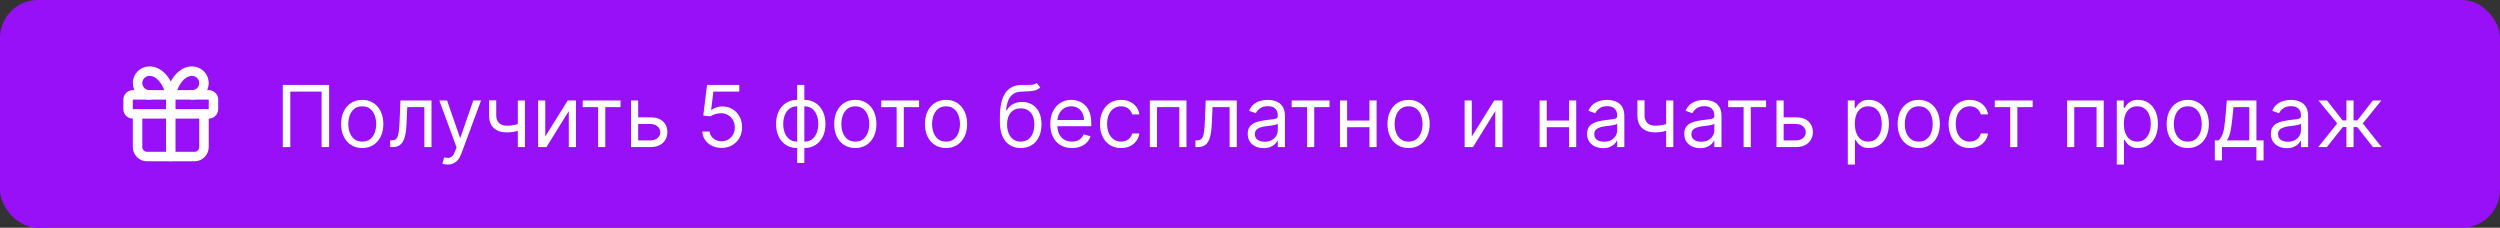 <?xml version="1.0" encoding="UTF-8"?> <svg xmlns="http://www.w3.org/2000/svg" width="527" height="48" viewBox="0 0 527 48" fill="none"><rect x="0" y="0" width="527" height="48" fill="#333333" stroke="none"/><rect width="527" height="48" rx="8" fill="#9810F7"></rect><path d="M44 20H28C27.448 20 27 20.448 27 21V23C27 23.552 27.448 24 28 24H44C44.552 24 45 23.552 45 23V21C45 20.448 44.552 20 44 20Z" stroke="white" stroke-width="2" stroke-linecap="round" stroke-linejoin="round"></path><path d="M36 20V33" stroke="white" stroke-width="2" stroke-linecap="round" stroke-linejoin="round"></path><path d="M43 24V31C43 31.53 42.789 32.039 42.414 32.414C42.039 32.789 41.53 33 41 33H31C30.47 33 29.961 32.789 29.586 32.414C29.211 32.039 29 31.53 29 31V24" stroke="white" stroke-width="2" stroke-linecap="round" stroke-linejoin="round"></path><path d="M31.5 20C30.837 20 30.201 19.737 29.732 19.268C29.263 18.799 29 18.163 29 17.5C29 16.837 29.263 16.201 29.732 15.732C30.201 15.263 30.837 15 31.5 15C32.465 14.983 33.41 15.451 34.213 16.343C35.015 17.235 35.638 18.509 36 20C36.362 18.509 36.985 17.235 37.787 16.343C38.59 15.451 39.535 14.983 40.5 15C41.163 15 41.799 15.263 42.268 15.732C42.737 16.201 43 16.837 43 17.5C43 18.163 42.737 18.799 42.268 19.268C41.799 19.737 41.163 20 40.5 20" stroke="white" stroke-width="2" stroke-linecap="round" stroke-linejoin="round"></path><path d="M69.378 17.909V31H67.793V19.315H61.196V31H59.611V17.909H69.378ZM76.36 31.204C75.473 31.204 74.695 30.994 74.026 30.572C73.362 30.15 72.842 29.56 72.467 28.801C72.096 28.043 71.911 27.156 71.911 26.142C71.911 25.119 72.096 24.227 72.467 23.464C72.842 22.701 73.362 22.109 74.026 21.687C74.695 21.265 75.473 21.054 76.36 21.054C77.246 21.054 78.022 21.265 78.686 21.687C79.355 22.109 79.875 22.701 80.246 23.464C80.621 24.227 80.808 25.119 80.808 26.142C80.808 27.156 80.621 28.043 80.246 28.801C79.875 29.56 79.355 30.15 78.686 30.572C78.022 30.994 77.246 31.204 76.36 31.204ZM76.36 29.849C77.033 29.849 77.587 29.677 78.022 29.332C78.456 28.986 78.778 28.533 78.987 27.97C79.195 27.408 79.3 26.798 79.3 26.142C79.3 25.486 79.195 24.874 78.987 24.308C78.778 23.741 78.456 23.283 78.022 22.933C77.587 22.584 77.033 22.409 76.36 22.409C75.686 22.409 75.132 22.584 74.698 22.933C74.263 23.283 73.941 23.741 73.732 24.308C73.524 24.874 73.419 25.486 73.419 26.142C73.419 26.798 73.524 27.408 73.732 27.97C73.941 28.533 74.263 28.986 74.698 29.332C75.132 29.677 75.686 29.849 76.36 29.849ZM82.242 31V29.594H82.6C82.894 29.594 83.139 29.536 83.335 29.421C83.531 29.302 83.689 29.095 83.808 28.801C83.931 28.503 84.025 28.09 84.089 27.561C84.157 27.028 84.206 26.351 84.236 25.528L84.415 21.182H90.961V31H89.452V22.588H85.847L85.694 26.091C85.659 26.896 85.587 27.606 85.476 28.22C85.37 28.829 85.206 29.34 84.984 29.754C84.767 30.167 84.477 30.478 84.115 30.687C83.752 30.896 83.299 31 82.753 31H82.242ZM94.348 34.682C94.093 34.682 93.865 34.66 93.664 34.618C93.464 34.58 93.326 34.541 93.249 34.503L93.632 33.173C93.999 33.267 94.323 33.301 94.604 33.276C94.885 33.25 95.135 33.124 95.352 32.898C95.573 32.677 95.776 32.317 95.959 31.818L96.24 31.051L92.61 21.182H94.246L96.956 29.006H97.059L99.769 21.182H101.405L97.238 32.432C97.05 32.939 96.818 33.359 96.541 33.691C96.264 34.028 95.942 34.277 95.576 34.439C95.213 34.601 94.804 34.682 94.348 34.682ZM110.666 21.182V31H109.157V21.182H110.666ZM110.078 25.861V27.267C109.737 27.395 109.398 27.508 109.061 27.606C108.725 27.7 108.371 27.774 108 27.829C107.629 27.881 107.222 27.906 106.779 27.906C105.667 27.906 104.774 27.606 104.101 27.005C103.432 26.404 103.097 25.503 103.097 24.301V21.156H104.606V24.301C104.606 24.804 104.702 25.217 104.894 25.541C105.085 25.865 105.345 26.106 105.673 26.264C106.002 26.421 106.37 26.5 106.779 26.5C107.419 26.5 107.996 26.442 108.512 26.327C109.031 26.208 109.553 26.053 110.078 25.861ZM114.942 28.776L119.672 21.182H121.411V31H119.902V23.406L115.198 31H113.433V21.182H114.942V28.776ZM122.838 22.588V21.182H130.815V22.588H127.593V31H126.085V22.588H122.838ZM134.319 24.736H137.132C138.282 24.736 139.162 25.028 139.772 25.611C140.381 26.195 140.686 26.935 140.686 27.829C140.686 28.418 140.55 28.952 140.277 29.434C140.004 29.911 139.604 30.293 139.075 30.578C138.547 30.859 137.899 31 137.132 31H133.015V21.182H134.524V29.594H137.132C137.729 29.594 138.219 29.436 138.602 29.121C138.986 28.805 139.177 28.401 139.177 27.906C139.177 27.386 138.986 26.962 138.602 26.634C138.219 26.306 137.729 26.142 137.132 26.142H134.319V24.736ZM152.11 31.179C151.36 31.179 150.685 31.03 150.084 30.732C149.483 30.433 149.001 30.024 148.639 29.504C148.277 28.984 148.079 28.392 148.045 27.727H149.579C149.638 28.32 149.907 28.81 150.384 29.197C150.866 29.581 151.441 29.773 152.11 29.773C152.647 29.773 153.124 29.647 153.542 29.396C153.964 29.144 154.294 28.799 154.533 28.36C154.776 27.917 154.897 27.416 154.897 26.858C154.897 26.287 154.771 25.778 154.52 25.33C154.273 24.879 153.932 24.523 153.497 24.263C153.063 24.003 152.566 23.871 152.008 23.866C151.607 23.862 151.196 23.924 150.774 24.052C150.352 24.175 150.005 24.335 149.732 24.531L148.249 24.352L149.042 17.909H155.843V19.315H150.371L149.911 23.176H149.988C150.256 22.963 150.593 22.786 150.998 22.646C151.403 22.505 151.825 22.435 152.263 22.435C153.065 22.435 153.778 22.626 154.405 23.01C155.036 23.389 155.53 23.909 155.888 24.57C156.25 25.23 156.431 25.984 156.431 26.832C156.431 27.668 156.244 28.413 155.869 29.07C155.498 29.722 154.987 30.237 154.335 30.616C153.683 30.991 152.941 31.179 152.11 31.179ZM168.047 34.349V17.909H169.556V34.349H168.047ZM168.047 31.204C167.382 31.204 166.777 31.085 166.232 30.847C165.686 30.604 165.218 30.261 164.825 29.817C164.433 29.37 164.131 28.835 163.918 28.213C163.705 27.591 163.598 26.901 163.598 26.142C163.598 25.375 163.705 24.68 163.918 24.058C164.131 23.432 164.433 22.895 164.825 22.447C165.218 22 165.686 21.657 166.232 21.418C166.777 21.175 167.382 21.054 168.047 21.054H168.507V31.204H168.047ZM168.047 29.849H168.303V22.409H168.047C167.544 22.409 167.107 22.511 166.737 22.716C166.366 22.916 166.059 23.191 165.816 23.541C165.578 23.886 165.399 24.282 165.279 24.729C165.164 25.177 165.107 25.648 165.107 26.142C165.107 26.798 165.211 27.408 165.42 27.97C165.629 28.533 165.95 28.986 166.385 29.332C166.82 29.677 167.374 29.849 168.047 29.849ZM169.556 31.204H169.095V21.054H169.556C170.22 21.054 170.825 21.175 171.371 21.418C171.916 21.657 172.385 22 172.777 22.447C173.169 22.895 173.472 23.432 173.685 24.058C173.898 24.68 174.004 25.375 174.004 26.142C174.004 26.901 173.898 27.591 173.685 28.213C173.472 28.835 173.169 29.37 172.777 29.817C172.385 30.261 171.916 30.604 171.371 30.847C170.825 31.085 170.22 31.204 169.556 31.204ZM169.556 29.849C170.063 29.849 170.499 29.751 170.866 29.555C171.237 29.355 171.541 29.082 171.78 28.737C172.023 28.388 172.202 27.991 172.317 27.548C172.436 27.101 172.496 26.632 172.496 26.142C172.496 25.486 172.392 24.874 172.183 24.308C171.974 23.741 171.652 23.283 171.218 22.933C170.783 22.584 170.229 22.409 169.556 22.409H169.3V29.849H169.556ZM180.299 31.204C179.413 31.204 178.635 30.994 177.966 30.572C177.301 30.15 176.781 29.56 176.406 28.801C176.036 28.043 175.85 27.156 175.85 26.142C175.85 25.119 176.036 24.227 176.406 23.464C176.781 22.701 177.301 22.109 177.966 21.687C178.635 21.265 179.413 21.054 180.299 21.054C181.185 21.054 181.961 21.265 182.626 21.687C183.295 22.109 183.815 22.701 184.185 23.464C184.56 24.227 184.748 25.119 184.748 26.142C184.748 27.156 184.56 28.043 184.185 28.801C183.815 29.56 183.295 30.15 182.626 30.572C181.961 30.994 181.185 31.204 180.299 31.204ZM180.299 29.849C180.972 29.849 181.526 29.677 181.961 29.332C182.396 28.986 182.717 28.533 182.926 27.97C183.135 27.408 183.239 26.798 183.239 26.142C183.239 25.486 183.135 24.874 182.926 24.308C182.717 23.741 182.396 23.283 181.961 22.933C181.526 22.584 180.972 22.409 180.299 22.409C179.626 22.409 179.072 22.584 178.637 22.933C178.202 23.283 177.881 23.741 177.672 24.308C177.463 24.874 177.359 25.486 177.359 26.142C177.359 26.798 177.463 27.408 177.672 27.97C177.881 28.533 178.202 28.986 178.637 29.332C179.072 29.677 179.626 29.849 180.299 29.849ZM185.767 22.588V21.182H193.745V22.588H190.523V31H189.015V22.588H185.767ZM199.424 31.204C198.538 31.204 197.76 30.994 197.091 30.572C196.426 30.15 195.906 29.56 195.531 28.801C195.161 28.043 194.975 27.156 194.975 26.142C194.975 25.119 195.161 24.227 195.531 23.464C195.906 22.701 196.426 22.109 197.091 21.687C197.76 21.265 198.538 21.054 199.424 21.054C200.31 21.054 201.086 21.265 201.751 21.687C202.42 22.109 202.94 22.701 203.31 23.464C203.685 24.227 203.873 25.119 203.873 26.142C203.873 27.156 203.685 28.043 203.31 28.801C202.94 29.56 202.42 30.15 201.751 30.572C201.086 30.994 200.31 31.204 199.424 31.204ZM199.424 29.849C200.097 29.849 200.651 29.677 201.086 29.332C201.521 28.986 201.842 28.533 202.051 27.97C202.26 27.408 202.364 26.798 202.364 26.142C202.364 25.486 202.26 24.874 202.051 24.308C201.842 23.741 201.521 23.283 201.086 22.933C200.651 22.584 200.097 22.409 199.424 22.409C198.751 22.409 198.197 22.584 197.762 22.933C197.327 23.283 197.006 23.741 196.797 24.308C196.588 24.874 196.484 25.486 196.484 26.142C196.484 26.798 196.588 27.408 196.797 27.97C197.006 28.533 197.327 28.986 197.762 29.332C198.197 29.677 198.751 29.849 199.424 29.849ZM218.525 17.5L219.292 18.421C218.994 18.71 218.649 18.913 218.257 19.028C217.865 19.143 217.421 19.213 216.927 19.239C216.433 19.264 215.883 19.29 215.278 19.315C214.596 19.341 214.031 19.507 213.584 19.814C213.137 20.121 212.791 20.564 212.548 21.143C212.306 21.723 212.15 22.435 212.082 23.278H212.21C212.542 22.665 213.002 22.213 213.59 21.923C214.178 21.634 214.809 21.489 215.482 21.489C216.249 21.489 216.94 21.668 217.553 22.026C218.167 22.384 218.653 22.914 219.011 23.617C219.369 24.32 219.548 25.188 219.548 26.219C219.548 27.246 219.365 28.132 218.998 28.878C218.636 29.624 218.127 30.199 217.47 30.604C216.818 31.004 216.053 31.204 215.176 31.204C214.298 31.204 213.529 30.998 212.868 30.584C212.208 30.167 211.694 29.549 211.328 28.731C210.961 27.908 210.778 26.892 210.778 25.682V24.634C210.778 22.447 211.149 20.79 211.89 19.66C212.636 18.531 213.757 17.947 215.252 17.909C215.781 17.892 216.252 17.888 216.665 17.896C217.078 17.905 217.438 17.886 217.745 17.839C218.052 17.792 218.312 17.679 218.525 17.5ZM215.176 29.849C215.768 29.849 216.277 29.7 216.703 29.402C217.134 29.104 217.464 28.684 217.694 28.143C217.924 27.597 218.039 26.956 218.039 26.219C218.039 25.503 217.922 24.893 217.688 24.391C217.458 23.888 217.127 23.504 216.697 23.24C216.267 22.976 215.751 22.844 215.15 22.844C214.711 22.844 214.317 22.918 213.968 23.067C213.618 23.217 213.32 23.436 213.073 23.726C212.825 24.016 212.634 24.369 212.497 24.787C212.365 25.204 212.295 25.682 212.286 26.219C212.286 27.318 212.544 28.198 213.06 28.859C213.575 29.519 214.281 29.849 215.176 29.849ZM225.972 31.204C225.026 31.204 224.21 30.996 223.524 30.578C222.842 30.156 222.316 29.568 221.945 28.814C221.578 28.055 221.395 27.173 221.395 26.168C221.395 25.162 221.578 24.276 221.945 23.509C222.316 22.737 222.831 22.136 223.492 21.706C224.156 21.271 224.932 21.054 225.818 21.054C226.33 21.054 226.835 21.139 227.333 21.31C227.832 21.48 228.286 21.757 228.695 22.141C229.104 22.52 229.43 23.023 229.673 23.649C229.916 24.276 230.037 25.047 230.037 25.963V26.602H222.469V25.298H228.503C228.503 24.744 228.392 24.25 228.171 23.815C227.953 23.381 227.642 23.038 227.237 22.786C226.837 22.535 226.364 22.409 225.818 22.409C225.218 22.409 224.698 22.558 224.259 22.857C223.824 23.151 223.49 23.534 223.255 24.007C223.021 24.48 222.904 24.987 222.904 25.528V26.398C222.904 27.139 223.031 27.768 223.287 28.283C223.547 28.795 223.907 29.185 224.367 29.453C224.828 29.717 225.362 29.849 225.972 29.849C226.368 29.849 226.726 29.794 227.046 29.683C227.369 29.568 227.649 29.398 227.883 29.172C228.117 28.942 228.298 28.656 228.426 28.315L229.884 28.724C229.73 29.219 229.472 29.653 229.11 30.028C228.748 30.399 228.301 30.689 227.768 30.898C227.235 31.102 226.637 31.204 225.972 31.204ZM236.32 31.204C235.4 31.204 234.607 30.987 233.943 30.553C233.278 30.118 232.767 29.519 232.409 28.756C232.051 27.994 231.872 27.122 231.872 26.142C231.872 25.145 232.055 24.265 232.421 23.502C232.792 22.735 233.308 22.136 233.968 21.706C234.633 21.271 235.409 21.054 236.295 21.054C236.985 21.054 237.607 21.182 238.161 21.438C238.715 21.693 239.169 22.051 239.523 22.511C239.877 22.972 240.096 23.509 240.181 24.122H238.673C238.558 23.675 238.302 23.278 237.906 22.933C237.514 22.584 236.985 22.409 236.32 22.409C235.732 22.409 235.217 22.562 234.774 22.869C234.335 23.172 233.992 23.6 233.744 24.154C233.502 24.704 233.38 25.349 233.38 26.091C233.38 26.849 233.499 27.51 233.738 28.072C233.981 28.635 234.322 29.072 234.761 29.383C235.204 29.694 235.724 29.849 236.32 29.849C236.713 29.849 237.068 29.781 237.388 29.645C237.708 29.509 237.978 29.312 238.2 29.057C238.421 28.801 238.579 28.494 238.673 28.136H240.181C240.096 28.716 239.885 29.238 239.548 29.702C239.216 30.163 238.775 30.529 238.225 30.802C237.68 31.07 237.045 31.204 236.32 31.204ZM242.387 31V21.182H250.108V31H248.6V22.588H243.895V31H242.387ZM251.994 31V29.594H252.352C252.646 29.594 252.891 29.536 253.087 29.421C253.283 29.302 253.441 29.095 253.56 28.801C253.683 28.503 253.777 28.09 253.841 27.561C253.909 27.028 253.958 26.351 253.988 25.528L254.167 21.182H260.713V31H259.204V22.588H255.599L255.445 26.091C255.411 26.896 255.339 27.606 255.228 28.22C255.122 28.829 254.958 29.34 254.736 29.754C254.519 30.167 254.229 30.478 253.867 30.687C253.504 30.896 253.051 31 252.505 31H251.994ZM266.369 31.23C265.747 31.23 265.183 31.113 264.676 30.879C264.169 30.64 263.766 30.297 263.468 29.849C263.169 29.398 263.02 28.852 263.02 28.213C263.02 27.651 263.131 27.195 263.352 26.845C263.574 26.491 263.87 26.215 264.241 26.014C264.612 25.814 265.021 25.665 265.468 25.567C265.92 25.465 266.374 25.384 266.83 25.324C267.426 25.247 267.91 25.19 268.281 25.151C268.656 25.109 268.928 25.038 269.099 24.94C269.274 24.842 269.361 24.672 269.361 24.429V24.378C269.361 23.747 269.188 23.257 268.843 22.908C268.502 22.558 267.985 22.384 267.29 22.384C266.57 22.384 266.005 22.541 265.596 22.857C265.187 23.172 264.899 23.509 264.733 23.866L263.301 23.355C263.557 22.759 263.898 22.294 264.324 21.962C264.754 21.625 265.223 21.391 265.73 21.259C266.242 21.122 266.744 21.054 267.239 21.054C267.554 21.054 267.916 21.092 268.325 21.169C268.739 21.241 269.137 21.393 269.521 21.623C269.909 21.853 270.23 22.2 270.486 22.665C270.742 23.129 270.869 23.751 270.869 24.531V31H269.361V29.671H269.284C269.182 29.884 269.012 30.111 268.773 30.354C268.534 30.597 268.217 30.804 267.82 30.974C267.424 31.145 266.941 31.23 266.369 31.23ZM266.6 29.875C267.196 29.875 267.699 29.758 268.108 29.523C268.521 29.289 268.833 28.986 269.041 28.616C269.254 28.245 269.361 27.855 269.361 27.446V26.065C269.297 26.142 269.156 26.212 268.939 26.276C268.726 26.336 268.479 26.389 268.198 26.436C267.921 26.479 267.65 26.517 267.386 26.551C267.126 26.581 266.915 26.607 266.753 26.628C266.361 26.679 265.994 26.762 265.654 26.877C265.317 26.988 265.044 27.156 264.835 27.382C264.631 27.604 264.529 27.906 264.529 28.29C264.529 28.814 264.722 29.21 265.11 29.479C265.502 29.743 265.999 29.875 266.6 29.875ZM272.287 22.588V21.182H280.264V22.588H277.043V31H275.534V22.588H272.287ZM289.036 25.401V26.807H283.615V25.401H289.036ZM283.973 21.182V31H282.465V21.182H283.973ZM290.186 21.182V31H288.678V21.182H290.186ZM296.93 31.204C296.044 31.204 295.266 30.994 294.597 30.572C293.932 30.15 293.412 29.56 293.037 28.801C292.666 28.043 292.481 27.156 292.481 26.142C292.481 25.119 292.666 24.227 293.037 23.464C293.412 22.701 293.932 22.109 294.597 21.687C295.266 21.265 296.044 21.054 296.93 21.054C297.816 21.054 298.592 21.265 299.257 21.687C299.926 22.109 300.445 22.701 300.816 23.464C301.191 24.227 301.379 25.119 301.379 26.142C301.379 27.156 301.191 28.043 300.816 28.801C300.445 29.56 299.926 30.15 299.257 30.572C298.592 30.994 297.816 31.204 296.93 31.204ZM296.93 29.849C297.603 29.849 298.157 29.677 298.592 29.332C299.026 28.986 299.348 28.533 299.557 27.97C299.766 27.408 299.87 26.798 299.87 26.142C299.87 25.486 299.766 24.874 299.557 24.308C299.348 23.741 299.026 23.283 298.592 22.933C298.157 22.584 297.603 22.409 296.93 22.409C296.257 22.409 295.703 22.584 295.268 22.933C294.833 23.283 294.512 23.741 294.303 24.308C294.094 24.874 293.99 25.486 293.99 26.142C293.99 26.798 294.094 27.408 294.303 27.97C294.512 28.533 294.833 28.986 295.268 29.332C295.703 29.677 296.257 29.849 296.93 29.849ZM310.252 28.776L314.983 21.182H316.721V31H315.213V23.406L310.508 31H308.744V21.182H310.252V28.776ZM331.118 25.401V26.807H325.697V25.401H331.118ZM326.055 21.182V31H324.547V21.182H326.055ZM332.268 21.182V31H330.76V21.182H332.268ZM337.912 31.23C337.29 31.23 336.726 31.113 336.219 30.879C335.711 30.64 335.309 30.297 335.01 29.849C334.712 29.398 334.563 28.852 334.563 28.213C334.563 27.651 334.674 27.195 334.895 26.845C335.117 26.491 335.413 26.215 335.784 26.014C336.155 25.814 336.564 25.665 337.011 25.567C337.463 25.465 337.917 25.384 338.373 25.324C338.969 25.247 339.453 25.19 339.824 25.151C340.199 25.109 340.471 25.038 340.642 24.94C340.817 24.842 340.904 24.672 340.904 24.429V24.378C340.904 23.747 340.731 23.257 340.386 22.908C340.045 22.558 339.528 22.384 338.833 22.384C338.113 22.384 337.548 22.541 337.139 22.857C336.73 23.172 336.442 23.509 336.276 23.866L334.844 23.355C335.1 22.759 335.441 22.294 335.867 21.962C336.297 21.625 336.766 21.391 337.273 21.259C337.785 21.122 338.287 21.054 338.782 21.054C339.097 21.054 339.459 21.092 339.868 21.169C340.282 21.241 340.68 21.393 341.064 21.623C341.452 21.853 341.773 22.2 342.029 22.665C342.285 23.129 342.412 23.751 342.412 24.531V31H340.904V29.671H340.827C340.725 29.884 340.555 30.111 340.316 30.354C340.077 30.597 339.76 30.804 339.363 30.974C338.967 31.145 338.483 31.23 337.912 31.23ZM338.143 29.875C338.739 29.875 339.242 29.758 339.651 29.523C340.064 29.289 340.376 28.986 340.584 28.616C340.797 28.245 340.904 27.855 340.904 27.446V26.065C340.84 26.142 340.699 26.212 340.482 26.276C340.269 26.336 340.022 26.389 339.741 26.436C339.464 26.479 339.193 26.517 338.929 26.551C338.669 26.581 338.458 26.607 338.296 26.628C337.904 26.679 337.537 26.762 337.197 26.877C336.86 26.988 336.587 27.156 336.378 27.382C336.174 27.604 336.072 27.906 336.072 28.29C336.072 28.814 336.265 29.21 336.653 29.479C337.045 29.743 337.542 29.875 338.143 29.875ZM352.734 21.182V31H351.225V21.182H352.734ZM352.146 25.861V27.267C351.805 27.395 351.466 27.508 351.13 27.606C350.793 27.7 350.439 27.774 350.069 27.829C349.698 27.881 349.291 27.906 348.848 27.906C347.735 27.906 346.843 27.606 346.169 27.005C345.5 26.404 345.166 25.503 345.166 24.301V21.156H346.674V24.301C346.674 24.804 346.77 25.217 346.962 25.541C347.154 25.865 347.414 26.106 347.742 26.264C348.07 26.421 348.439 26.5 348.848 26.5C349.487 26.5 350.064 26.442 350.58 26.327C351.1 26.208 351.622 26.053 352.146 25.861ZM358.391 31.23C357.769 31.23 357.204 31.113 356.697 30.879C356.19 30.64 355.787 30.297 355.489 29.849C355.191 29.398 355.042 28.852 355.042 28.213C355.042 27.651 355.152 27.195 355.374 26.845C355.596 26.491 355.892 26.215 356.262 26.014C356.633 25.814 357.042 25.665 357.49 25.567C357.941 25.465 358.395 25.384 358.851 25.324C359.448 25.247 359.931 25.19 360.302 25.151C360.677 25.109 360.95 25.038 361.12 24.94C361.295 24.842 361.382 24.672 361.382 24.429V24.378C361.382 23.747 361.21 23.257 360.865 22.908C360.524 22.558 360.006 22.384 359.311 22.384C358.591 22.384 358.027 22.541 357.618 22.857C357.208 23.172 356.921 23.509 356.755 23.866L355.323 23.355C355.578 22.759 355.919 22.294 356.346 21.962C356.776 21.625 357.245 21.391 357.752 21.259C358.263 21.122 358.766 21.054 359.26 21.054C359.576 21.054 359.938 21.092 360.347 21.169C360.76 21.241 361.159 21.393 361.542 21.623C361.93 21.853 362.252 22.2 362.507 22.665C362.763 23.129 362.891 23.751 362.891 24.531V31H361.382V29.671H361.306C361.203 29.884 361.033 30.111 360.794 30.354C360.556 30.597 360.238 30.804 359.842 30.974C359.446 31.145 358.962 31.23 358.391 31.23ZM358.621 29.875C359.218 29.875 359.721 29.758 360.13 29.523C360.543 29.289 360.854 28.986 361.063 28.616C361.276 28.245 361.382 27.855 361.382 27.446V26.065C361.319 26.142 361.178 26.212 360.961 26.276C360.748 26.336 360.5 26.389 360.219 26.436C359.942 26.479 359.672 26.517 359.407 26.551C359.147 26.581 358.936 26.607 358.775 26.628C358.382 26.679 358.016 26.762 357.675 26.877C357.338 26.988 357.066 27.156 356.857 27.382C356.652 27.604 356.55 27.906 356.55 28.29C356.55 28.814 356.744 29.21 357.132 29.479C357.524 29.743 358.02 29.875 358.621 29.875ZM364.308 22.588V21.182H372.286V22.588H369.064V31H367.556V22.588H364.308ZM375.79 24.736H378.603C379.753 24.736 380.633 25.028 381.243 25.611C381.852 26.195 382.157 26.935 382.157 27.829C382.157 28.418 382.02 28.952 381.748 29.434C381.475 29.911 381.074 30.293 380.546 30.578C380.017 30.859 379.37 31 378.603 31H374.486V21.182H375.995V29.594H378.603C379.199 29.594 379.689 29.436 380.073 29.121C380.456 28.805 380.648 28.401 380.648 27.906C380.648 27.386 380.456 26.962 380.073 26.634C379.689 26.306 379.199 26.142 378.603 26.142H375.79V24.736ZM389.515 34.682V21.182H390.973V22.741H391.152C391.263 22.571 391.416 22.354 391.612 22.09C391.812 21.821 392.098 21.582 392.469 21.374C392.844 21.16 393.351 21.054 393.99 21.054C394.817 21.054 395.545 21.261 396.176 21.674C396.807 22.087 397.299 22.673 397.653 23.432C398.006 24.19 398.183 25.085 398.183 26.116C398.183 27.156 398.006 28.058 397.653 28.82C397.299 29.579 396.809 30.167 396.182 30.584C395.556 30.998 394.834 31.204 394.015 31.204C393.385 31.204 392.88 31.1 392.501 30.891C392.121 30.678 391.829 30.438 391.625 30.169C391.42 29.896 391.263 29.671 391.152 29.491H391.024V34.682H389.515ZM390.998 26.091C390.998 26.832 391.107 27.486 391.324 28.053C391.542 28.616 391.859 29.057 392.277 29.376C392.694 29.692 393.206 29.849 393.811 29.849C394.442 29.849 394.968 29.683 395.39 29.351C395.816 29.014 396.135 28.562 396.349 27.996C396.566 27.425 396.675 26.79 396.675 26.091C396.675 25.401 396.568 24.778 396.355 24.224C396.146 23.666 395.829 23.225 395.403 22.901C394.981 22.573 394.45 22.409 393.811 22.409C393.197 22.409 392.682 22.565 392.264 22.876C391.846 23.183 391.531 23.613 391.318 24.167C391.105 24.717 390.998 25.358 390.998 26.091ZM404.473 31.204C403.586 31.204 402.809 30.994 402.14 30.572C401.475 30.15 400.955 29.56 400.58 28.801C400.209 28.043 400.024 27.156 400.024 26.142C400.024 25.119 400.209 24.227 400.58 23.464C400.955 22.701 401.475 22.109 402.14 21.687C402.809 21.265 403.586 21.054 404.473 21.054C405.359 21.054 406.135 21.265 406.8 21.687C407.469 22.109 407.988 22.701 408.359 23.464C408.734 24.227 408.922 25.119 408.922 26.142C408.922 27.156 408.734 28.043 408.359 28.801C407.988 29.56 407.469 30.15 406.8 30.572C406.135 30.994 405.359 31.204 404.473 31.204ZM404.473 29.849C405.146 29.849 405.7 29.677 406.135 29.332C406.569 28.986 406.891 28.533 407.1 27.97C407.309 27.408 407.413 26.798 407.413 26.142C407.413 25.486 407.309 24.874 407.1 24.308C406.891 23.741 406.569 23.283 406.135 22.933C405.7 22.584 405.146 22.409 404.473 22.409C403.8 22.409 403.246 22.584 402.811 22.933C402.376 23.283 402.055 23.741 401.846 24.308C401.637 24.874 401.532 25.486 401.532 26.142C401.532 26.798 401.637 27.408 401.846 27.97C402.055 28.533 402.376 28.986 402.811 29.332C403.246 29.677 403.8 29.849 404.473 29.849ZM415.213 31.204C414.293 31.204 413.5 30.987 412.835 30.553C412.17 30.118 411.659 29.519 411.301 28.756C410.943 27.994 410.764 27.122 410.764 26.142C410.764 25.145 410.947 24.265 411.314 23.502C411.685 22.735 412.2 22.136 412.861 21.706C413.526 21.271 414.301 21.054 415.188 21.054C415.878 21.054 416.5 21.182 417.054 21.438C417.608 21.693 418.062 22.051 418.415 22.511C418.769 22.972 418.989 23.509 419.074 24.122H417.565C417.45 23.675 417.195 23.278 416.798 22.933C416.406 22.584 415.878 22.409 415.213 22.409C414.625 22.409 414.109 22.562 413.666 22.869C413.227 23.172 412.884 23.6 412.637 24.154C412.394 24.704 412.273 25.349 412.273 26.091C412.273 26.849 412.392 27.51 412.631 28.072C412.874 28.635 413.214 29.072 413.653 29.383C414.097 29.694 414.616 29.849 415.213 29.849C415.605 29.849 415.961 29.781 416.281 29.645C416.6 29.509 416.871 29.312 417.092 29.057C417.314 28.801 417.472 28.494 417.565 28.136H419.074C418.989 28.716 418.778 29.238 418.441 29.702C418.109 30.163 417.668 30.529 417.118 30.802C416.572 31.07 415.938 31.204 415.213 31.204ZM420.506 22.588V21.182H428.483V22.588H425.261V31H423.753V22.588H420.506ZM435.746 31V21.182H443.468V31H441.959V22.588H437.254V31H435.746ZM446.222 34.682V21.182H447.68V22.741H447.859C447.97 22.571 448.123 22.354 448.319 22.09C448.519 21.821 448.805 21.582 449.176 21.374C449.551 21.16 450.058 21.054 450.697 21.054C451.524 21.054 452.252 21.261 452.883 21.674C453.514 22.087 454.006 22.673 454.36 23.432C454.713 24.19 454.89 25.085 454.89 26.116C454.89 27.156 454.713 28.058 454.36 28.82C454.006 29.579 453.516 30.167 452.889 30.584C452.263 30.998 451.541 31.204 450.722 31.204C450.092 31.204 449.587 31.1 449.208 30.891C448.828 30.678 448.536 30.438 448.332 30.169C448.127 29.896 447.97 29.671 447.859 29.491H447.731V34.682H446.222ZM447.705 26.091C447.705 26.832 447.814 27.486 448.031 28.053C448.249 28.616 448.566 29.057 448.984 29.376C449.401 29.692 449.913 29.849 450.518 29.849C451.149 29.849 451.675 29.683 452.097 29.351C452.523 29.014 452.843 28.562 453.056 27.996C453.273 27.425 453.382 26.79 453.382 26.091C453.382 25.401 453.275 24.778 453.062 24.224C452.853 23.666 452.536 23.225 452.11 22.901C451.688 22.573 451.157 22.409 450.518 22.409C449.904 22.409 449.389 22.565 448.971 22.876C448.553 23.183 448.238 23.613 448.025 24.167C447.812 24.717 447.705 25.358 447.705 26.091ZM461.18 31.204C460.294 31.204 459.516 30.994 458.847 30.572C458.182 30.15 457.662 29.56 457.287 28.801C456.916 28.043 456.731 27.156 456.731 26.142C456.731 25.119 456.916 24.227 457.287 23.464C457.662 22.701 458.182 22.109 458.847 21.687C459.516 21.265 460.294 21.054 461.18 21.054C462.066 21.054 462.842 21.265 463.507 21.687C464.176 22.109 464.695 22.701 465.066 23.464C465.441 24.227 465.629 25.119 465.629 26.142C465.629 27.156 465.441 28.043 465.066 28.801C464.695 29.56 464.176 30.15 463.507 30.572C462.842 30.994 462.066 31.204 461.18 31.204ZM461.18 29.849C461.853 29.849 462.407 29.677 462.842 29.332C463.276 28.986 463.598 28.533 463.807 27.97C464.016 27.408 464.12 26.798 464.12 26.142C464.12 25.486 464.016 24.874 463.807 24.308C463.598 23.741 463.276 23.283 462.842 22.933C462.407 22.584 461.853 22.409 461.18 22.409C460.507 22.409 459.953 22.584 459.518 22.933C459.083 23.283 458.762 23.741 458.553 24.308C458.344 24.874 458.24 25.486 458.24 26.142C458.24 26.798 458.344 27.408 458.553 27.97C458.762 28.533 459.083 28.986 459.518 29.332C459.953 29.677 460.507 29.849 461.18 29.849ZM466.883 33.812V29.594H467.701C467.902 29.385 468.074 29.159 468.219 28.916C468.364 28.673 468.49 28.386 468.596 28.053C468.707 27.717 468.801 27.308 468.877 26.826C468.954 26.34 469.022 25.754 469.082 25.068L469.414 21.182H475.653V29.594H477.162V33.812H475.653V31H468.392V33.812H466.883ZM469.414 29.594H474.145V22.588H470.821L470.565 25.068C470.458 26.095 470.326 26.992 470.169 27.759C470.011 28.526 469.76 29.138 469.414 29.594ZM482.053 31.23C481.431 31.23 480.866 31.113 480.359 30.879C479.852 30.64 479.449 30.297 479.151 29.849C478.853 29.398 478.704 28.852 478.704 28.213C478.704 27.651 478.814 27.195 479.036 26.845C479.258 26.491 479.554 26.215 479.925 26.014C480.295 25.814 480.704 25.665 481.152 25.567C481.604 25.465 482.057 25.384 482.513 25.324C483.11 25.247 483.594 25.19 483.964 25.151C484.339 25.109 484.612 25.038 484.782 24.94C484.957 24.842 485.045 24.672 485.045 24.429V24.378C485.045 23.747 484.872 23.257 484.527 22.908C484.186 22.558 483.668 22.384 482.974 22.384C482.253 22.384 481.689 22.541 481.28 22.857C480.871 23.172 480.583 23.509 480.417 23.866L478.985 23.355C479.241 22.759 479.581 22.294 480.008 21.962C480.438 21.625 480.907 21.391 481.414 21.259C481.925 21.122 482.428 21.054 482.922 21.054C483.238 21.054 483.6 21.092 484.009 21.169C484.422 21.241 484.821 21.393 485.204 21.623C485.592 21.853 485.914 22.2 486.17 22.665C486.425 23.129 486.553 23.751 486.553 24.531V31H485.045V29.671H484.968C484.866 29.884 484.695 30.111 484.456 30.354C484.218 30.597 483.9 30.804 483.504 30.974C483.108 31.145 482.624 31.23 482.053 31.23ZM482.283 29.875C482.88 29.875 483.383 29.758 483.792 29.523C484.205 29.289 484.516 28.986 484.725 28.616C484.938 28.245 485.045 27.855 485.045 27.446V26.065C484.981 26.142 484.84 26.212 484.623 26.276C484.41 26.336 484.162 26.389 483.881 26.436C483.604 26.479 483.334 26.517 483.069 26.551C482.809 26.581 482.599 26.607 482.437 26.628C482.045 26.679 481.678 26.762 481.337 26.877C481.001 26.988 480.728 27.156 480.519 27.382C480.314 27.604 480.212 27.906 480.212 28.29C480.212 28.814 480.406 29.21 480.794 29.479C481.186 29.743 481.682 29.875 482.283 29.875ZM488.693 31L492.681 26.014L488.744 21.182H490.534L493.806 25.375H494.625V21.182H496.133V25.375H496.926L500.199 21.182H501.988L498.076 26.014L502.039 31H500.224L496.9 26.781H496.133V31H494.625V26.781H493.858L490.508 31H488.693Z" fill="white"></path></svg> 